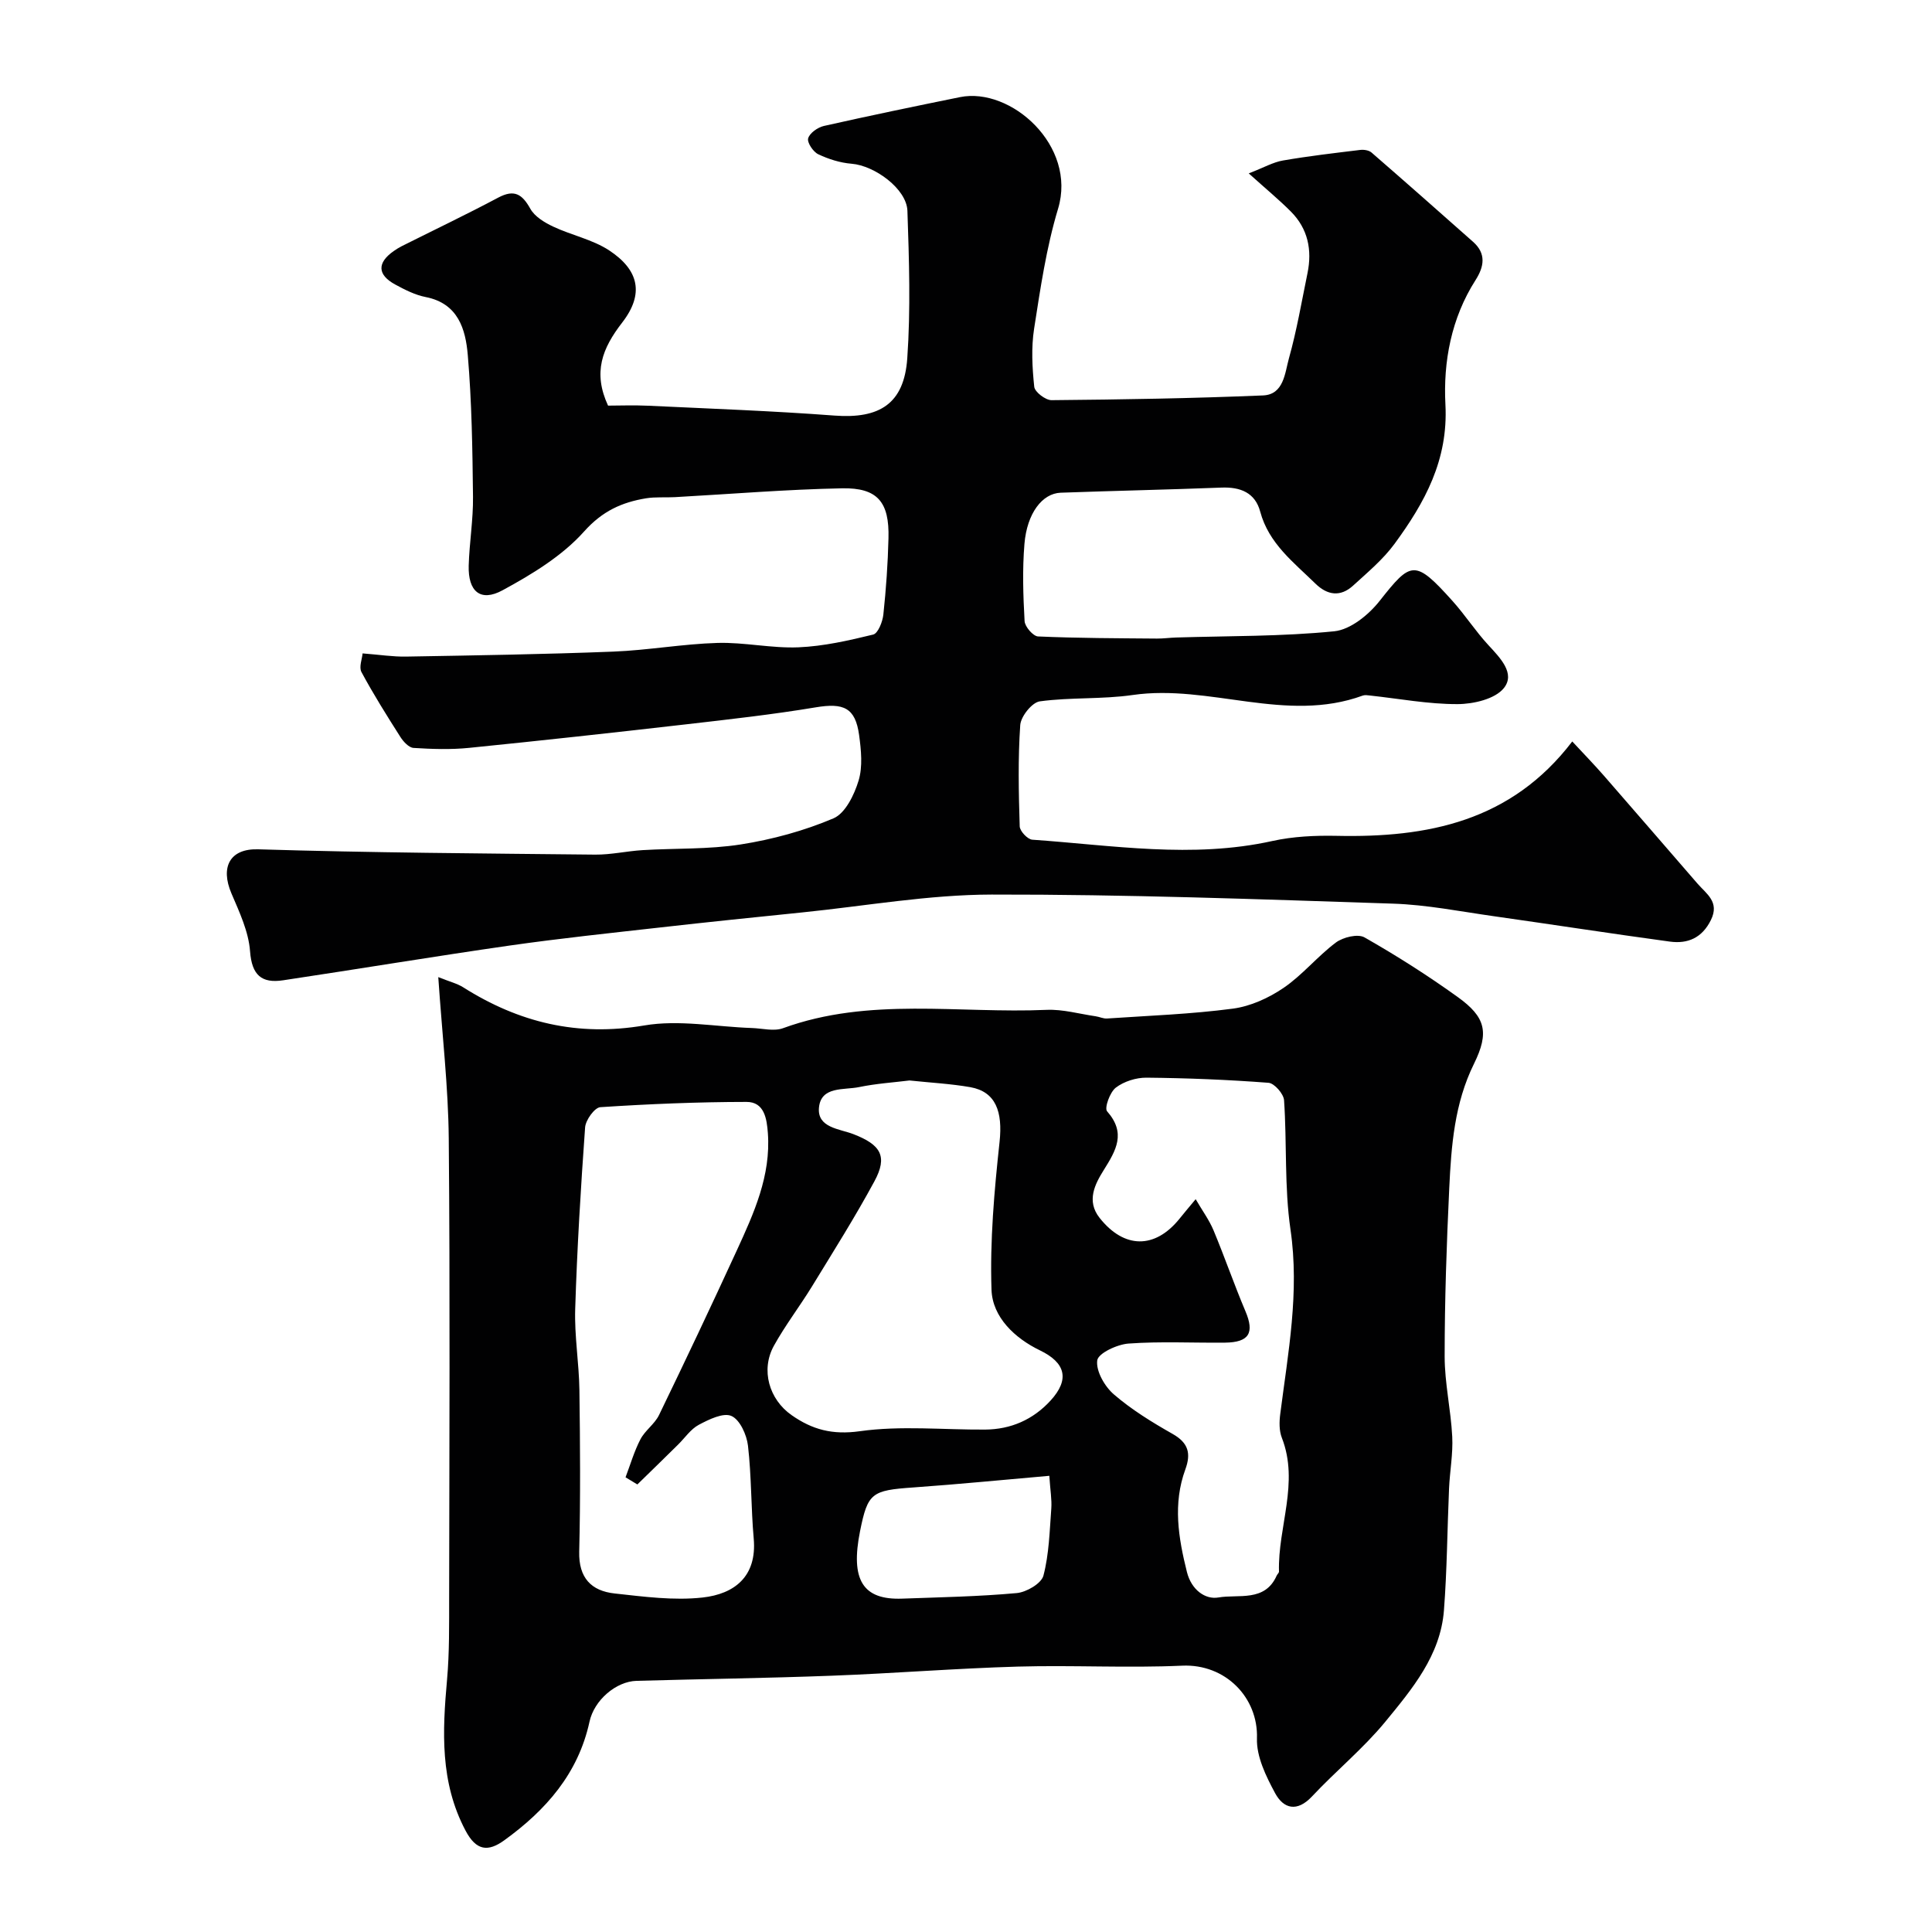 <svg enable-background="new 0 0 400 400" viewBox="0 0 400 400" xmlns="http://www.w3.org/2000/svg"><g fill="#010102"><path d="m90.74 202.3c2.36.95 3.92 1.32 5.19 2.13 11.52 7.28 23.66 10.23 37.46 7.88 7.18-1.23 14.83.28 22.27.53 2.16.07 4.55.73 6.45.04 17.85-6.52 36.36-3 54.57-3.8 3.36-.15 6.78.84 10.17 1.33.79.11 1.59.52 2.36.46 8.69-.59 17.41-.9 26.03-2.04 3.65-.48 7.43-2.2 10.51-4.3 3.92-2.67 7.01-6.53 10.83-9.39 1.49-1.11 4.55-1.85 5.93-1.06 6.64 3.78 13.12 7.9 19.32 12.36 5.74 4.13 6.55 7.3 3.34 13.81-4.05 8.21-4.7 16.97-5.12 25.78-.55 11.59-.95 23.2-.95 34.8 0 5.54 1.29 11.06 1.57 16.62.18 3.55-.5 7.14-.66 10.72-.37 8.42-.41 16.87-1.06 25.27-.73 9.3-6.58 16.25-12.13 23.02-4.57 5.56-10.25 10.2-15.19 15.48-3.09 3.29-5.88 2.55-7.63-.68-1.88-3.49-3.89-7.58-3.76-11.35.28-8.45-6.53-15.46-15.49-15.05-11.31.51-22.67-.13-33.99.19-12.88.37-25.74 1.41-38.61 1.89-13.45.51-26.91.68-40.36 1.06-4.25.12-8.77 3.99-9.74 8.46-2.34 10.76-9.05 18.34-17.64 24.55-3.37 2.44-5.81 2.19-8.03-2.01-5.31-10.03-4.78-20.55-3.82-31.29.5-5.63.42-11.33.43-16.99.04-31.67.2-63.33-.08-95-.1-10.66-1.35-21.33-2.17-33.42zm41.22 105.04c-.82-.49-1.63-.99-2.45-1.48 1-2.63 1.79-5.38 3.08-7.86.96-1.85 2.96-3.17 3.86-5.04 5.48-11.31 10.86-22.68 16.11-34.1 3.53-7.69 7.06-15.44 6.42-24.25-.22-2.98-.72-6.48-4.43-6.47-10.09.01-20.19.43-30.26 1.09-1.18.08-3.04 2.66-3.15 4.18-.9 12.51-1.66 25.05-2.05 37.58-.18 5.58.79 11.19.87 16.79.15 11.16.23 22.33-.04 33.48-.13 5.41 2.49 8.12 7.32 8.65 6.05.66 12.24 1.5 18.22.84 6.59-.73 11.28-4.34 10.59-12.19-.57-6.4-.45-12.88-1.19-19.25-.26-2.25-1.68-5.39-3.43-6.15-1.69-.74-4.66.72-6.75 1.83-1.69.9-2.88 2.72-4.31 4.12-2.79 2.76-5.6 5.49-8.41 8.23zm115.59-59.06c1.4 2.4 2.81 4.32 3.7 6.45 2.31 5.54 4.27 11.23 6.61 16.76 1.89 4.46.78 6.43-4.23 6.49-6.66.07-13.35-.29-19.98.19-2.36.17-6.29 2.01-6.48 3.49-.29 2.2 1.54 5.4 3.45 7.04 3.68 3.17 7.91 5.77 12.16 8.18 3.27 1.85 3.84 4.04 2.63 7.35-2.6 7.1-1.45 14.12.33 21.24.94 3.74 3.83 5.74 6.52 5.27 4.13-.72 9.62 1 12.06-4.52.13-.3.48-.56.48-.84-.26-9.24 4.24-18.36.59-27.71-.57-1.46-.54-3.3-.33-4.91 1.62-12.68 4.02-25.21 2.12-38.21-1.28-8.79-.72-17.84-1.33-26.76-.09-1.32-2.01-3.52-3.22-3.61-8.4-.64-16.83-.98-25.26-1.06-2.15-.02-4.68.78-6.36 2.07-1.22.94-2.39 4.22-1.8 4.89 3.98 4.52 1.88 8.06-.71 12.2-1.78 2.85-3.63 6.35-.84 9.87 5.08 6.42 11.45 6.48 16.54.18.9-1.13 1.82-2.21 3.35-4.05zm-59.25-24.58c-3.3.41-6.92.64-10.44 1.37-3.13.65-7.87-.23-8.3 4.24-.4 4.17 4.21 4.39 7.07 5.48 5.73 2.2 7.22 4.6 4.4 9.8-4.01 7.42-8.53 14.57-12.93 21.77-2.54 4.14-5.52 8.02-7.87 12.26-2.78 5.02-.99 11.11 3.65 14.36 4.29 3.01 8.45 4.13 14.12 3.34 8.5-1.2 17.29-.28 25.95-.34 5.35-.04 9.93-2.06 13.54-5.99 4.1-4.47 3.04-7.89-2.18-10.41-5.18-2.5-9.84-6.86-10.03-12.56-.34-10.18.57-20.45 1.67-30.61.67-6.26-.78-10.37-6.04-11.32-4.04-.71-8.16-.92-12.61-1.39zm28.95 81.85c-9.22.8-18.68 1.74-28.15 2.41-8.63.6-9.44 1.12-11.03 9.02-2.03 10.12.55 14.31 8.73 14 7.9-.29 15.83-.43 23.7-1.15 2.01-.18 5.1-1.98 5.53-3.61 1.17-4.47 1.28-9.24 1.63-13.91.13-1.83-.21-3.7-.41-6.76z"/><path d="m325.52 153.51c2.41 2.59 4.51 4.76 6.5 7.03 6.49 7.44 12.94 14.92 19.41 22.38 1.87 2.16 4.64 3.81 2.8 7.55-1.82 3.71-4.79 4.98-8.49 4.48-12.15-1.65-24.26-3.53-36.4-5.25-6.96-.98-13.92-2.38-20.92-2.61-27.69-.91-55.39-1.93-83.09-1.88-13.06.02-26.12 2.36-39.17 3.69-9.79 1-19.59 2-29.37 3.11-10.42 1.17-20.85 2.27-31.23 3.75-15.67 2.25-31.29 4.85-46.95 7.2-4.45.67-6.47-1.06-6.84-6.01-.3-4.07-2.2-8.11-3.85-11.97-2.34-5.47-.33-9.32 5.53-9.14 23.25.71 46.52.86 69.79 1.1 3.26.03 6.52-.73 9.79-.93 6.79-.41 13.67-.13 20.35-1.18 6.54-1.03 13.11-2.82 19.18-5.4 2.45-1.04 4.31-4.87 5.2-7.81.88-2.9.53-6.32.11-9.43-.78-5.68-3.21-6.71-9-5.74-8.87 1.48-17.84 2.48-26.78 3.51-14.98 1.72-29.98 3.37-44.99 4.88-3.79.38-7.67.25-11.48.01-.97-.06-2.11-1.3-2.73-2.28-2.8-4.4-5.58-8.83-8.05-13.42-.56-1.03.14-2.74.23-3.87 3.51.27 6.27.71 9.01.66 14.29-.25 28.59-.47 42.87-1.03 7.21-.28 14.39-1.59 21.6-1.8 5.57-.16 11.19 1.14 16.76.91 5.2-.22 10.39-1.4 15.47-2.64 1.01-.25 1.95-2.65 2.11-4.15.56-5.24.93-10.52 1.06-15.79.2-7.49-2.25-10.49-9.63-10.34-11.54.23-23.07 1.19-34.6 1.83-1.99.11-4.02-.08-5.97.24-5.02.83-9.04 2.64-12.82 6.87-4.53 5.07-10.8 8.87-16.88 12.17-4.58 2.49-7.16.24-7.01-5.11.14-4.77.95-9.53.89-14.29-.11-9.77-.25-19.56-1.08-29.29-.45-5.33-1.97-10.7-8.72-12.02-2.19-.43-4.31-1.51-6.3-2.59-3.72-2.02-3.78-4.5-.33-6.92.53-.37 1.09-.73 1.67-1.02 6.67-3.35 13.41-6.56 19.99-10.06 3.32-1.76 4.94-.73 6.64 2.31.91 1.63 2.95 2.86 4.74 3.7 3.8 1.79 8.14 2.66 11.58 4.92 6.14 4.04 7.31 8.98 2.7 14.94-4.14 5.35-6.11 10.32-2.93 17.2 2.36 0 5.33-.12 8.29.02 12.87.61 25.74 1.07 38.58 2.04 9.33.7 14.42-2.42 15.08-11.84.71-10.14.38-20.38.03-30.56-.16-4.53-6.78-9.36-11.56-9.74-2.36-.19-4.77-.95-6.91-1.97-1.05-.5-2.33-2.43-2.08-3.29.32-1.1 1.98-2.27 3.25-2.56 9.37-2.11 18.77-4.06 28.18-5.97 10.55-2.14 24.25 10.07 20.31 23.11-2.43 8.05-3.66 16.5-4.96 24.84-.61 3.93-.39 8.05.03 12.02.11 1.08 2.34 2.78 3.58 2.77 14.6-.13 29.21-.37 43.79-.98 4.31-.18 4.52-4.67 5.36-7.68 1.62-5.78 2.63-11.73 3.84-17.62.99-4.82.1-9.21-3.43-12.76-2.46-2.47-5.16-4.69-8.73-7.91 3.19-1.24 5.07-2.33 7.08-2.67 5.31-.92 10.66-1.54 16.01-2.19.75-.09 1.78.07 2.32.53 7.05 6.12 14.05 12.3 21.04 18.5 2.76 2.45 2.28 5.14.5 7.93-5.03 7.87-6.7 16.93-6.23 25.77.6 11.49-4.29 20.3-10.54 28.83-2.38 3.24-5.58 5.91-8.58 8.65-2.62 2.39-5.33 2-7.81-.43-4.51-4.42-9.65-8.29-11.42-14.9-1.05-3.92-4.1-5.12-8.01-4.97-11.09.43-22.2.66-33.29 1.06-3.82.14-6.98 4.25-7.51 10.6-.44 5.3-.27 10.67.03 15.98.06 1.16 1.77 3.13 2.79 3.18 8.19.36 16.41.37 24.61.44 1.32.01 2.64-.18 3.96-.22 10.93-.34 21.91-.2 32.76-1.29 3.35-.34 7.12-3.41 9.38-6.28 6.5-8.22 7.26-8.73 15.11.02 2.62 2.92 4.77 6.27 7.43 9.14 2.45 2.65 5.61 5.86 3.19 8.88-1.82 2.27-6.29 3.31-9.59 3.32-6.04.02-12.09-1.13-18.13-1.78-.49-.05-1.05-.15-1.49.01-15.88 5.81-31.72-2.41-47.62-.12-6.35.92-12.9.45-19.26 1.32-1.6.22-3.91 3.11-4.04 4.9-.48 6.97-.33 13.99-.11 20.98.03.99 1.64 2.7 2.61 2.76 16.55 1.15 33.08 3.95 49.7.27 4.3-.95 8.85-1.16 13.28-1.07 18.84.41 36.14-2.95 48.81-19.54z"/></g></svg>